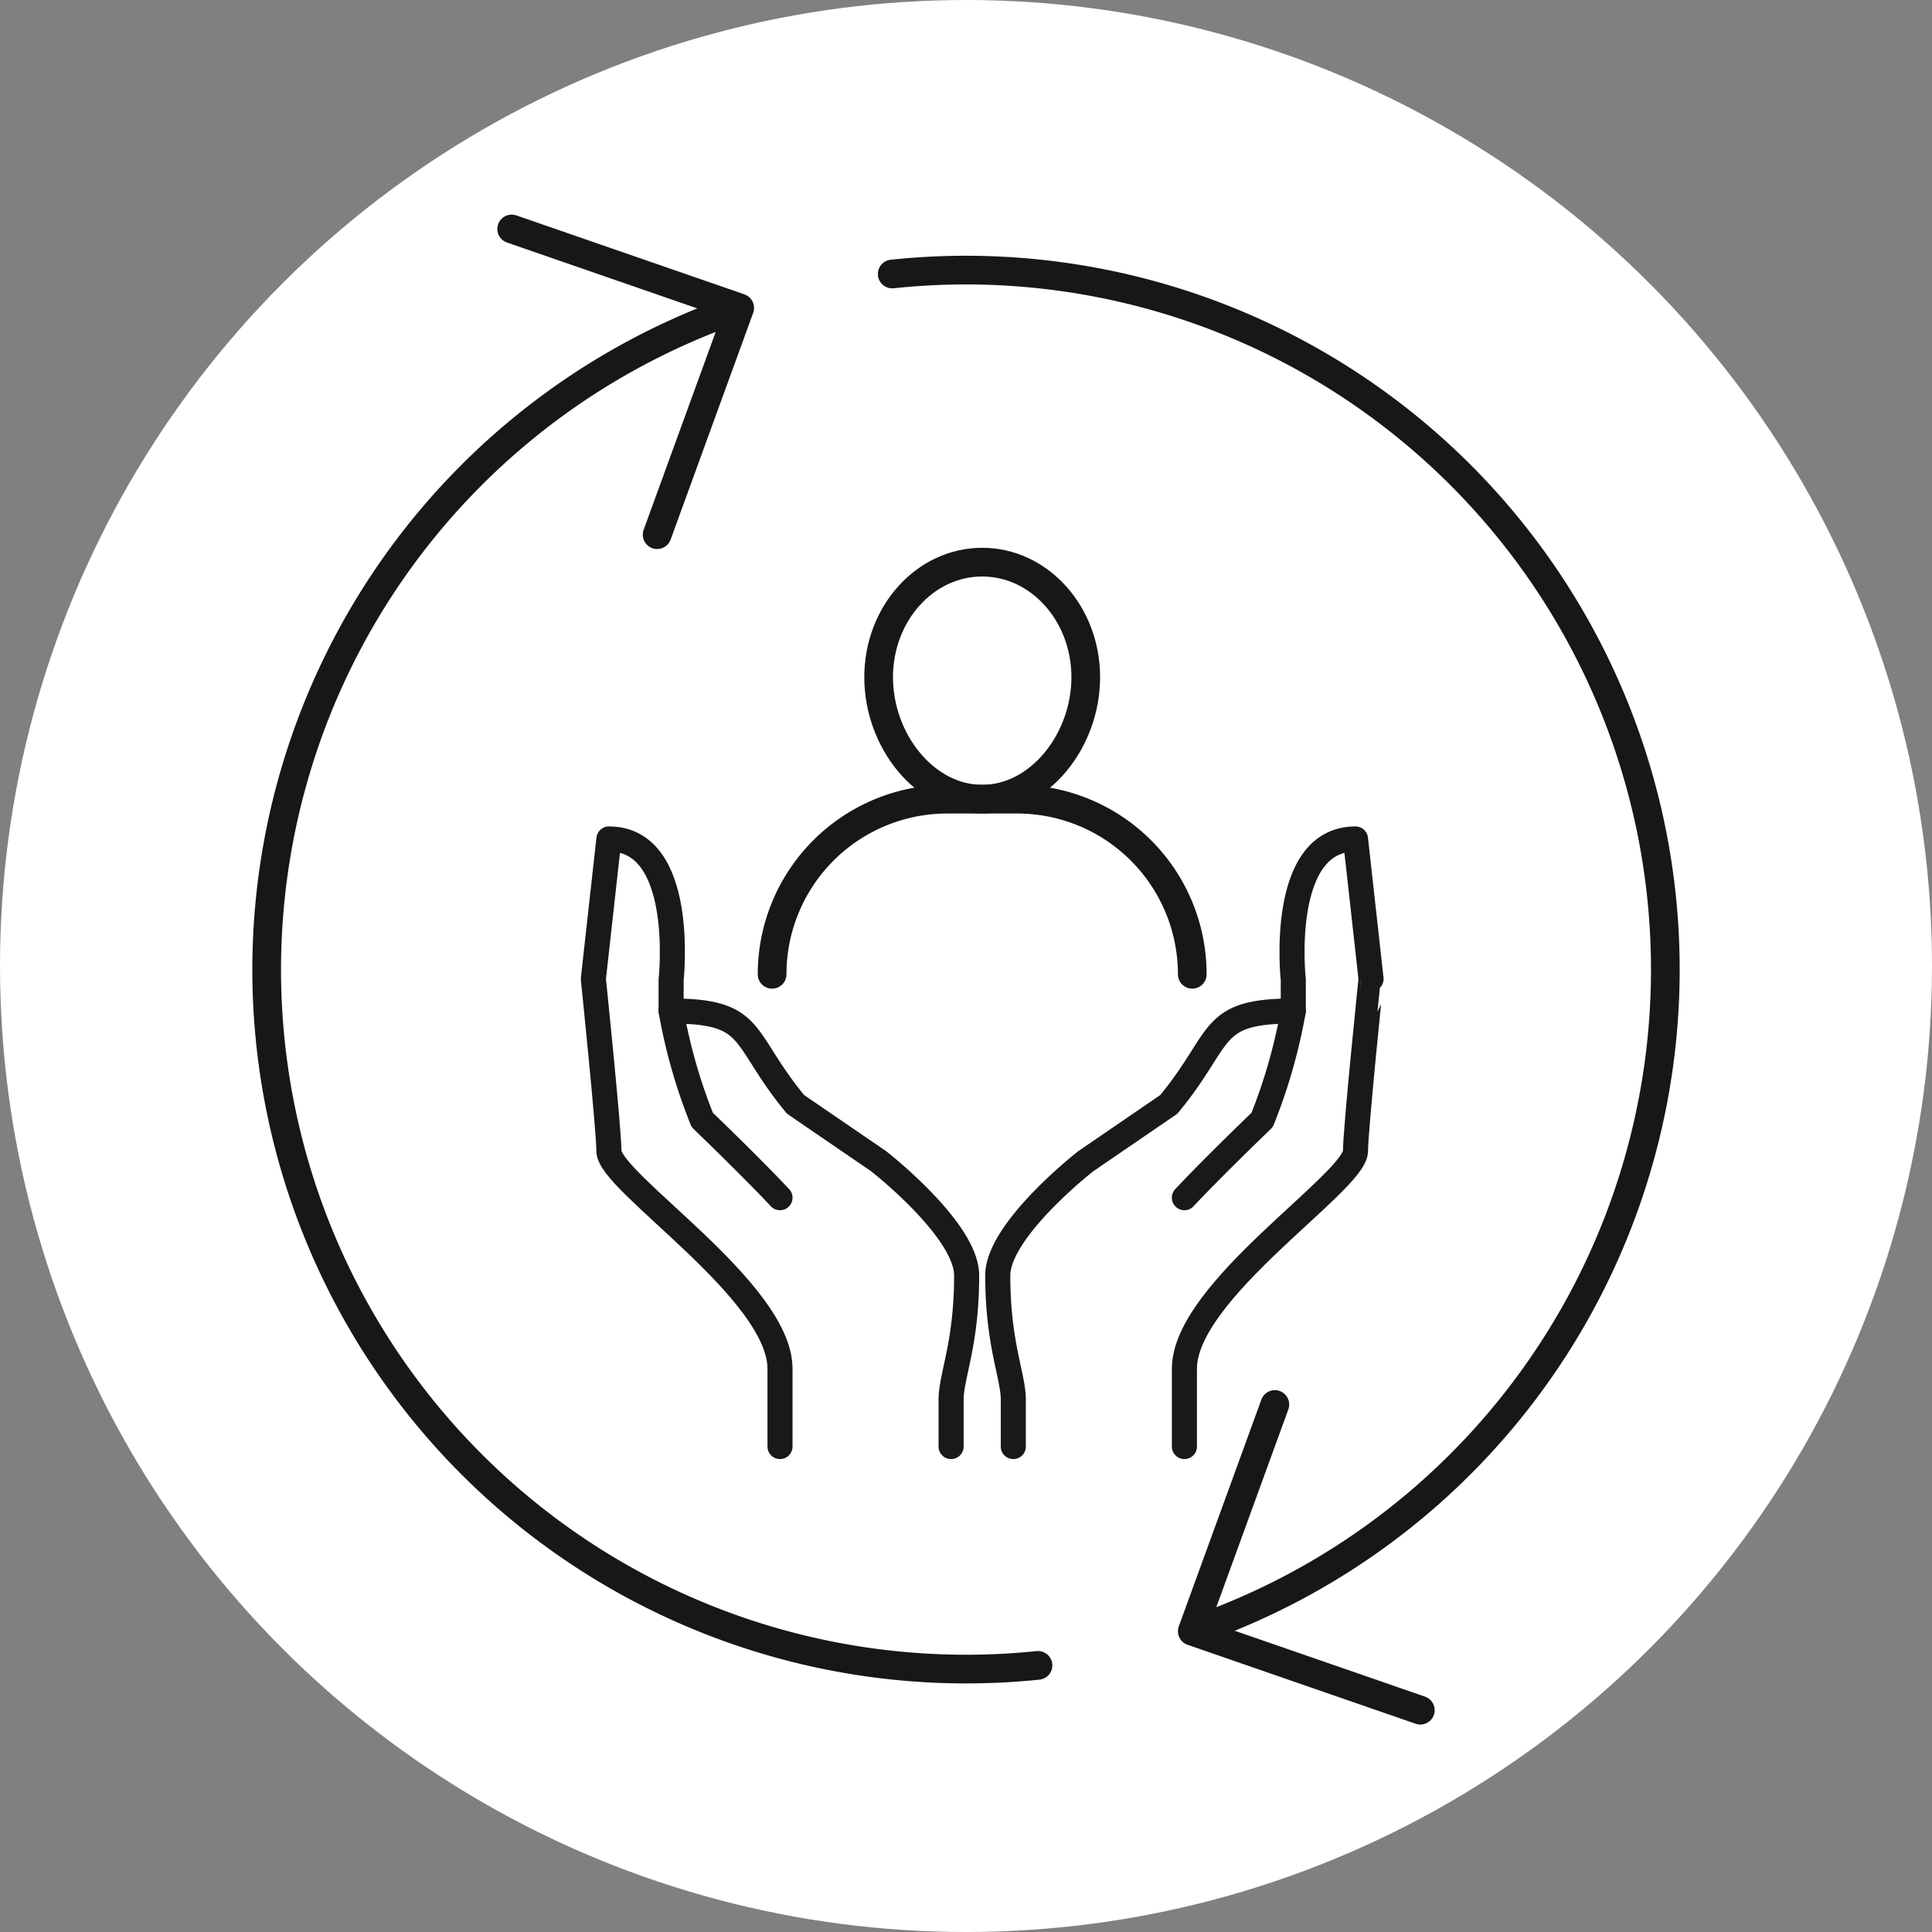 <svg viewBox="0 0 202 202" height="202" width="202" xmlns:xlink="http://www.w3.org/1999/xlink" xmlns="http://www.w3.org/2000/svg">
  <rect x="0" y="0" width="202" height="202" fill="#808080" stroke="none"/>
  <defs>
    <clipPath id="clip-path">
      <rect fill="none" height="158.593" width="150" data-name="Rectangle 248" id="Rectangle_248"></rect>
    </clipPath>
  </defs>
  <g transform="translate(-612.096 -3157.218)" data-name="Groupe 136" id="Groupe_136">
    <circle fill="#fff" transform="translate(612.096 3157.218)" r="101" cy="101" cx="101" data-name="Ellipse 9" id="Ellipse_9"></circle>
    <g transform="translate(638.096 3179.297)" data-name="Groupe 130" id="Groupe_130">
      <g clip-path="url(#clip-path)" transform="translate(0 0)" data-name="Groupe 129" id="Groupe_129">
        <path stroke-width="3" stroke-linejoin="round" stroke-linecap="round" stroke="#171716" fill="none" transform="translate(19.158 24.228)" d="M88.135,100.539,79.5,124.248l23.844,8.255" data-name="Tracé 145" id="Tracé_145"></path>
        <path stroke-width="3" stroke-linejoin="round" stroke-linecap="round" stroke="#171716" fill="none" transform="translate(0.362 1.989)" d="M82.164,150.055A73.129,73.129,0,0,1,49.29,8.722q.655-.242,1.312-.47" data-name="Tracé 146" id="Tracé_146"></path>
        <path stroke-width="3" stroke-linejoin="round" stroke-linecap="round" stroke="#171716" fill="none" transform="translate(13.066 1.196)" d="M54.219,5.373A73.128,73.128,0,0,1,87.282,146.685q-.611.227-1.222.441" data-name="Tracé 147" id="Tracé_147"></path>
        <path stroke-width="3" stroke-linejoin="round" stroke-linecap="round" stroke="#171716" fill="none" transform="translate(5.34 0.361)" d="M37.367,33.463,46,9.754,22.158,1.5" data-name="Tracé 148" id="Tracé_148"></path>
        <path stroke-width="2.621" stroke-linejoin="round" stroke-linecap="round" stroke="#1a1818" fill="none" transform="translate(15.209 16.24)" d="M64.738,112.924v-4.878c0-2.542-1.626-5.794-1.626-13.01,0-4.777,9.2-11.943,9.2-11.943L81,77.147c5.793-7.013,4.065-9.758,13.009-9.758a57.35,57.35,0,0,1-3.253,11.384s-5.082,4.88-8.131,8.132" data-name="Tracé 149" id="Tracé_149"></path>
        <path stroke-width="2.621" stroke-linejoin="round" stroke-linecap="round" stroke="#1a1818" fill="none" transform="translate(18.998 12.746)" d="M90.221,70.883V67.63s-1.626-14.738,6.505-14.738l1.626,14.636S96.726,83.28,96.726,85.519c0,3.253-17.889,14.583-17.889,22.767v8.132" data-name="Tracé 150" id="Tracé_150"></path>
        <path stroke-width="2.621" stroke-linejoin="round" stroke-linecap="round" stroke="#1a1818" fill="none" transform="translate(8.577 16.24)" d="M64.864,112.924v-4.878c0-2.542,1.626-5.794,1.626-13.01,0-4.777-9.2-11.943-9.2-11.943L48.6,77.147c-5.793-7.013-4.065-9.758-13.009-9.758a57.35,57.35,0,0,0,3.253,11.384s5.082,4.88,8.131,8.132" data-name="Tracé 151" id="Tracé_151"></path>
        <path stroke-width="2.621" stroke-linejoin="round" stroke-linecap="round" stroke="#1a1818" fill="none" transform="translate(6.998 12.746)" d="M37.171,70.883V67.63S38.8,52.892,30.666,52.892L29.04,67.528s1.626,15.752,1.626,17.991c0,3.253,17.889,14.583,17.889,22.767v8.132" data-name="Tracé 152" id="Tracé_152"></path>
        <path stroke-width="3" stroke-linejoin="round" stroke-linecap="round" stroke="#171716" fill="none" transform="translate(12.79 7.126)" d="M74.731,41.6c0,6.644-4.847,12.75-10.828,12.75S53.076,48.246,53.076,41.6s4.847-12.03,10.828-12.03S74.731,34.958,74.731,41.6Z" data-name="Tracé 153" id="Tracé_153"></path>
        <path stroke-width="3" stroke-linejoin="round" stroke-linecap="round" stroke="#171716" fill="none" transform="translate(10.628 11.938)" d="M44.1,67.849A18.31,18.31,0,0,1,62.411,49.54h7.309A18.31,18.31,0,0,1,88.03,67.849" data-name="Tracé 154" id="Tracé_154"></path>
      </g>
    </g>
  </g>
</svg>
